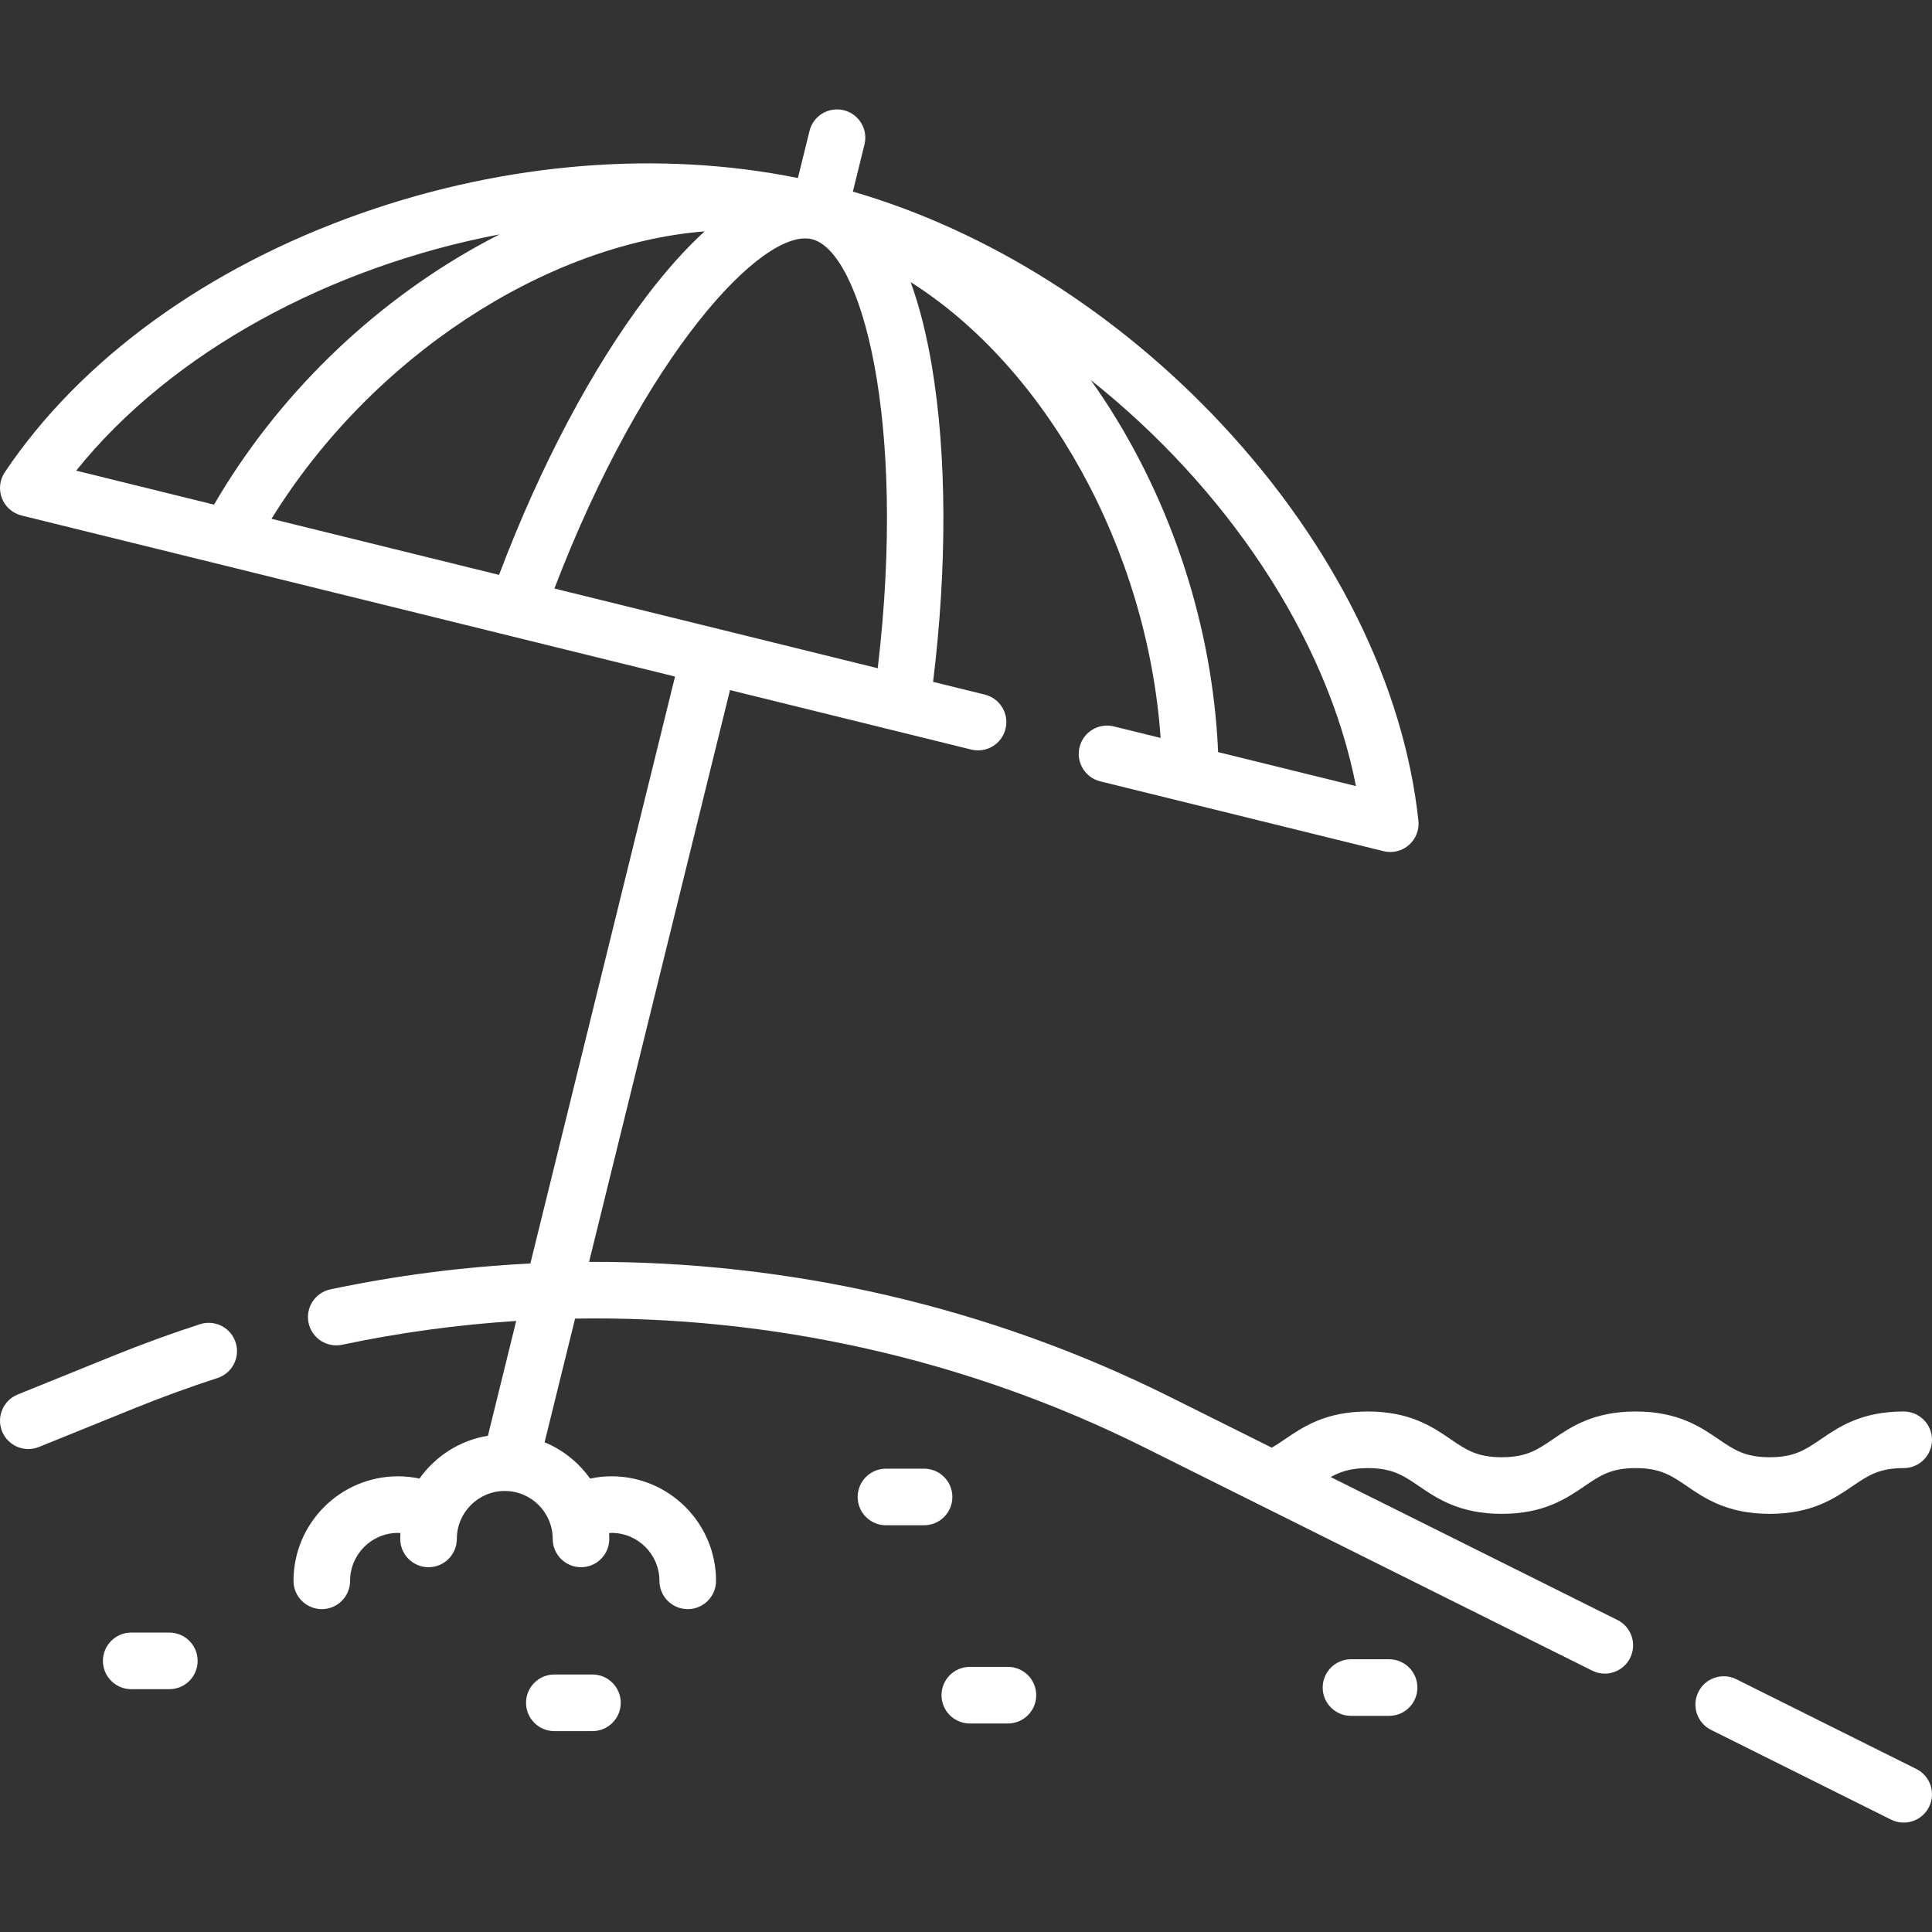 <?xml version="1.0" encoding="UTF-8"?> <svg xmlns="http://www.w3.org/2000/svg" xmlns:xlink="http://www.w3.org/1999/xlink" xmlns:svgjs="http://svgjs.com/svgjs" width="512" height="512" x="0" y="0" viewBox="0 0 512 512" style="enable-background:new 0 0 512 512" xml:space="preserve" class=""><rect x="0" y="0" width="512" height="512" fill="#333333" stroke="none"/> <g> <g xmlns="http://www.w3.org/2000/svg"> <g> <path d="m490.974 393.816c4.043-2.76 6.964-4.755 13.524-4.755 4.142 0 7.5-3.358 7.5-7.5s-3.358-7.5-7.5-7.5c-11.193 0-17.176 4.085-21.982 7.367-4.043 2.76-6.964 4.755-13.524 4.755-6.561 0-9.481-1.995-13.524-4.755-4.807-3.282-10.789-7.367-21.982-7.367-11.192 0-17.174 4.085-21.98 7.368-4.042 2.76-6.962 4.754-13.521 4.754s-9.48-1.994-13.522-4.755c-4.807-3.282-10.788-7.367-21.98-7.367s-17.177 4.083-21.985 7.364c-1.205.822-2.321 1.57-3.456 2.226l-27.207-13.562c-47.794-23.824-100.684-35.916-153.725-35.676l37.348-151.529 63.939 15.759c4.024.992 8.086-1.465 9.077-5.487s-1.466-8.086-5.487-9.077l-13.709-3.379c3.738-30.537 3.648-59.994-.309-83.588-1.428-8.516-3.317-15.975-5.631-22.343 35.694 22.556 62.676 70.314 66.241 120.793l-12.407-3.058c-4.023-.991-8.085 1.465-9.077 5.487-.991 4.022 1.466 8.086 5.487 9.077l75.061 18.501c.594.146 1.196.218 1.794.218 1.795 0 3.554-.645 4.936-1.852 1.842-1.61 2.784-4.017 2.522-6.45-3.849-35.797-22.264-73.007-51.854-104.778-27.703-29.745-62.265-51.534-98.022-61.932l3.077-12.486c.991-4.022-1.466-8.086-5.487-9.077-4.021-.988-8.086 1.465-9.077 5.487l-3.078 12.486c-36.494-7.41-77.223-4.178-115.576 9.286-40.964 14.381-74.563 38.772-94.606 68.68-1.362 2.032-1.647 4.601-.764 6.883s2.824 3.989 5.199 4.575l173.186 42.685-38.338 155.546c-17.763.891-35.489 3.156-52.992 6.857-4.053.857-6.643 4.837-5.787 8.889s4.831 6.641 8.889 5.787c15.246-3.224 30.67-5.312 46.136-6.304l-7.497 30.419c-7.463 1.215-13.93 5.423-18.134 11.348-1.864-.39-3.77-.602-5.683-.602-15.275 0-27.703 12.428-27.703 27.703 0 4.142 3.358 7.5 7.5 7.5s7.5-3.358 7.5-7.5c0-7.004 5.699-12.703 12.703-12.703.212 0 .418.026.628.036-.029.515-.046 1.033-.046 1.555 0 4.142 3.358 7.5 7.5 7.5s7.5-3.358 7.5-7.5c0-7.004 5.699-12.703 12.703-12.703s12.703 5.699 12.703 12.703c0 4.142 3.358 7.5 7.5 7.5s7.5-3.358 7.5-7.5c0-.522-.018-1.04-.046-1.555.21-.01.416-.036.628-.036 7.004 0 12.703 5.699 12.703 12.703 0 4.142 3.358 7.5 7.5 7.5s7.5-3.358 7.5-7.5c0-15.275-12.428-27.703-27.703-27.703-1.913 0-3.819.212-5.683.602-3.01-4.242-7.179-7.605-12.045-9.619l8.079-32.778c51.969-.838 103.911 10.732 150.737 34.075l118.803 59.222c1.075.536 2.216.789 3.34.789 2.754 0 5.406-1.523 6.718-4.155 1.848-3.707.341-8.21-3.366-10.059l-75.979-37.874c2.591-1.454 5.368-2.375 9.823-2.375 6.559 0 9.479 1.994 13.521 4.754 4.807 3.283 10.789 7.368 21.981 7.368s17.173-4.085 21.98-7.367c4.042-2.761 6.962-4.755 13.521-4.755 6.56 0 9.481 1.995 13.524 4.755 4.807 3.282 10.789 7.367 21.982 7.367 11.192-.001 17.174-4.086 21.981-7.368zm-344.052-237.851c23.782-62.145 55.293-95.783 68.262-92.572 12.969 3.196 25.245 47.613 17.424 113.692zm-74.97-18.478c26.615-43.041 72.702-72.79 114.789-76.174-5.009 4.563-10.148 10.289-15.37 17.167-14.468 19.052-28.236 45.093-39.118 73.87zm287.392 70.834-36.53-9.004c-1.423-32.883-12.081-65.902-30.307-93.586-1.124-1.707-2.277-3.371-3.443-5.015 35.689 28.375 62.493 67.844 70.28 107.605zm-226.922-146.212c-1.796.914-3.591 1.851-5.379 2.84-29.003 16.043-53.779 40.33-70.32 68.784l-36.537-9.005c25.371-31.588 67.447-54.08 112.236-62.619z" fill="#ffffff" data-original="#000000" style=""></path> <path d="m507.844 468.793-47.698-23.777c-3.708-1.849-8.21-.34-10.059 3.366-1.848 3.708-.341 8.21 3.366 10.059l47.698 23.777c1.075.536 2.216.789 3.34.789 2.754 0 5.406-1.523 6.718-4.155 1.849-3.708.342-8.211-3.365-10.059z" fill="#ffffff" data-original="#000000" style=""></path> <path d="m52.996 350.928c-7.654 2.482-15.317 5.272-22.778 8.293l-25.531 10.338c-3.839 1.555-5.691 5.927-4.137 9.767 1.181 2.917 3.989 4.687 6.954 4.687.937 0 1.89-.177 2.812-.55l25.532-10.338c7.132-2.888 14.458-5.555 21.775-7.928 3.94-1.278 6.099-5.508 4.821-9.448-1.277-3.94-5.506-6.098-9.448-4.821z" fill="#ffffff" data-original="#000000" style=""></path> <path d="m252.388 396.713c0-4.142-3.358-7.5-7.5-7.5h-10.101c-4.142 0-7.5 3.358-7.5 7.5s3.358 7.5 7.5 7.5h10.101c4.142 0 7.5-3.358 7.5-7.5z" fill="#ffffff" data-original="#000000" style=""></path> <path d="m267.112 441.742h-10.102c-4.142 0-7.5 3.358-7.5 7.5s3.358 7.5 7.5 7.5h10.101c4.142 0 7.5-3.358 7.5-7.5s-3.357-7.5-7.499-7.5z" fill="#ffffff" data-original="#000000" style=""></path> <path d="m368.127 439.721h-10.101c-4.142 0-7.5 3.358-7.5 7.5s3.358 7.5 7.5 7.5h10.101c4.142 0 7.5-3.358 7.5-7.5s-3.358-7.5-7.5-7.5z" fill="#ffffff" data-original="#000000" style=""></path> <path d="m44.878 432.65h-10.102c-4.142 0-7.5 3.358-7.5 7.5s3.358 7.5 7.5 7.5h10.101c4.142 0 7.5-3.358 7.5-7.5s-3.357-7.5-7.499-7.5z" fill="#ffffff" data-original="#000000" style=""></path> <path d="m157.005 443.762h-10.101c-4.142 0-7.5 3.358-7.5 7.5s3.358 7.5 7.5 7.5h10.101c4.142 0 7.5-3.358 7.5-7.5s-3.358-7.5-7.5-7.5z" fill="#ffffff" data-original="#000000" style=""></path> </g> </g> </g> </svg> 